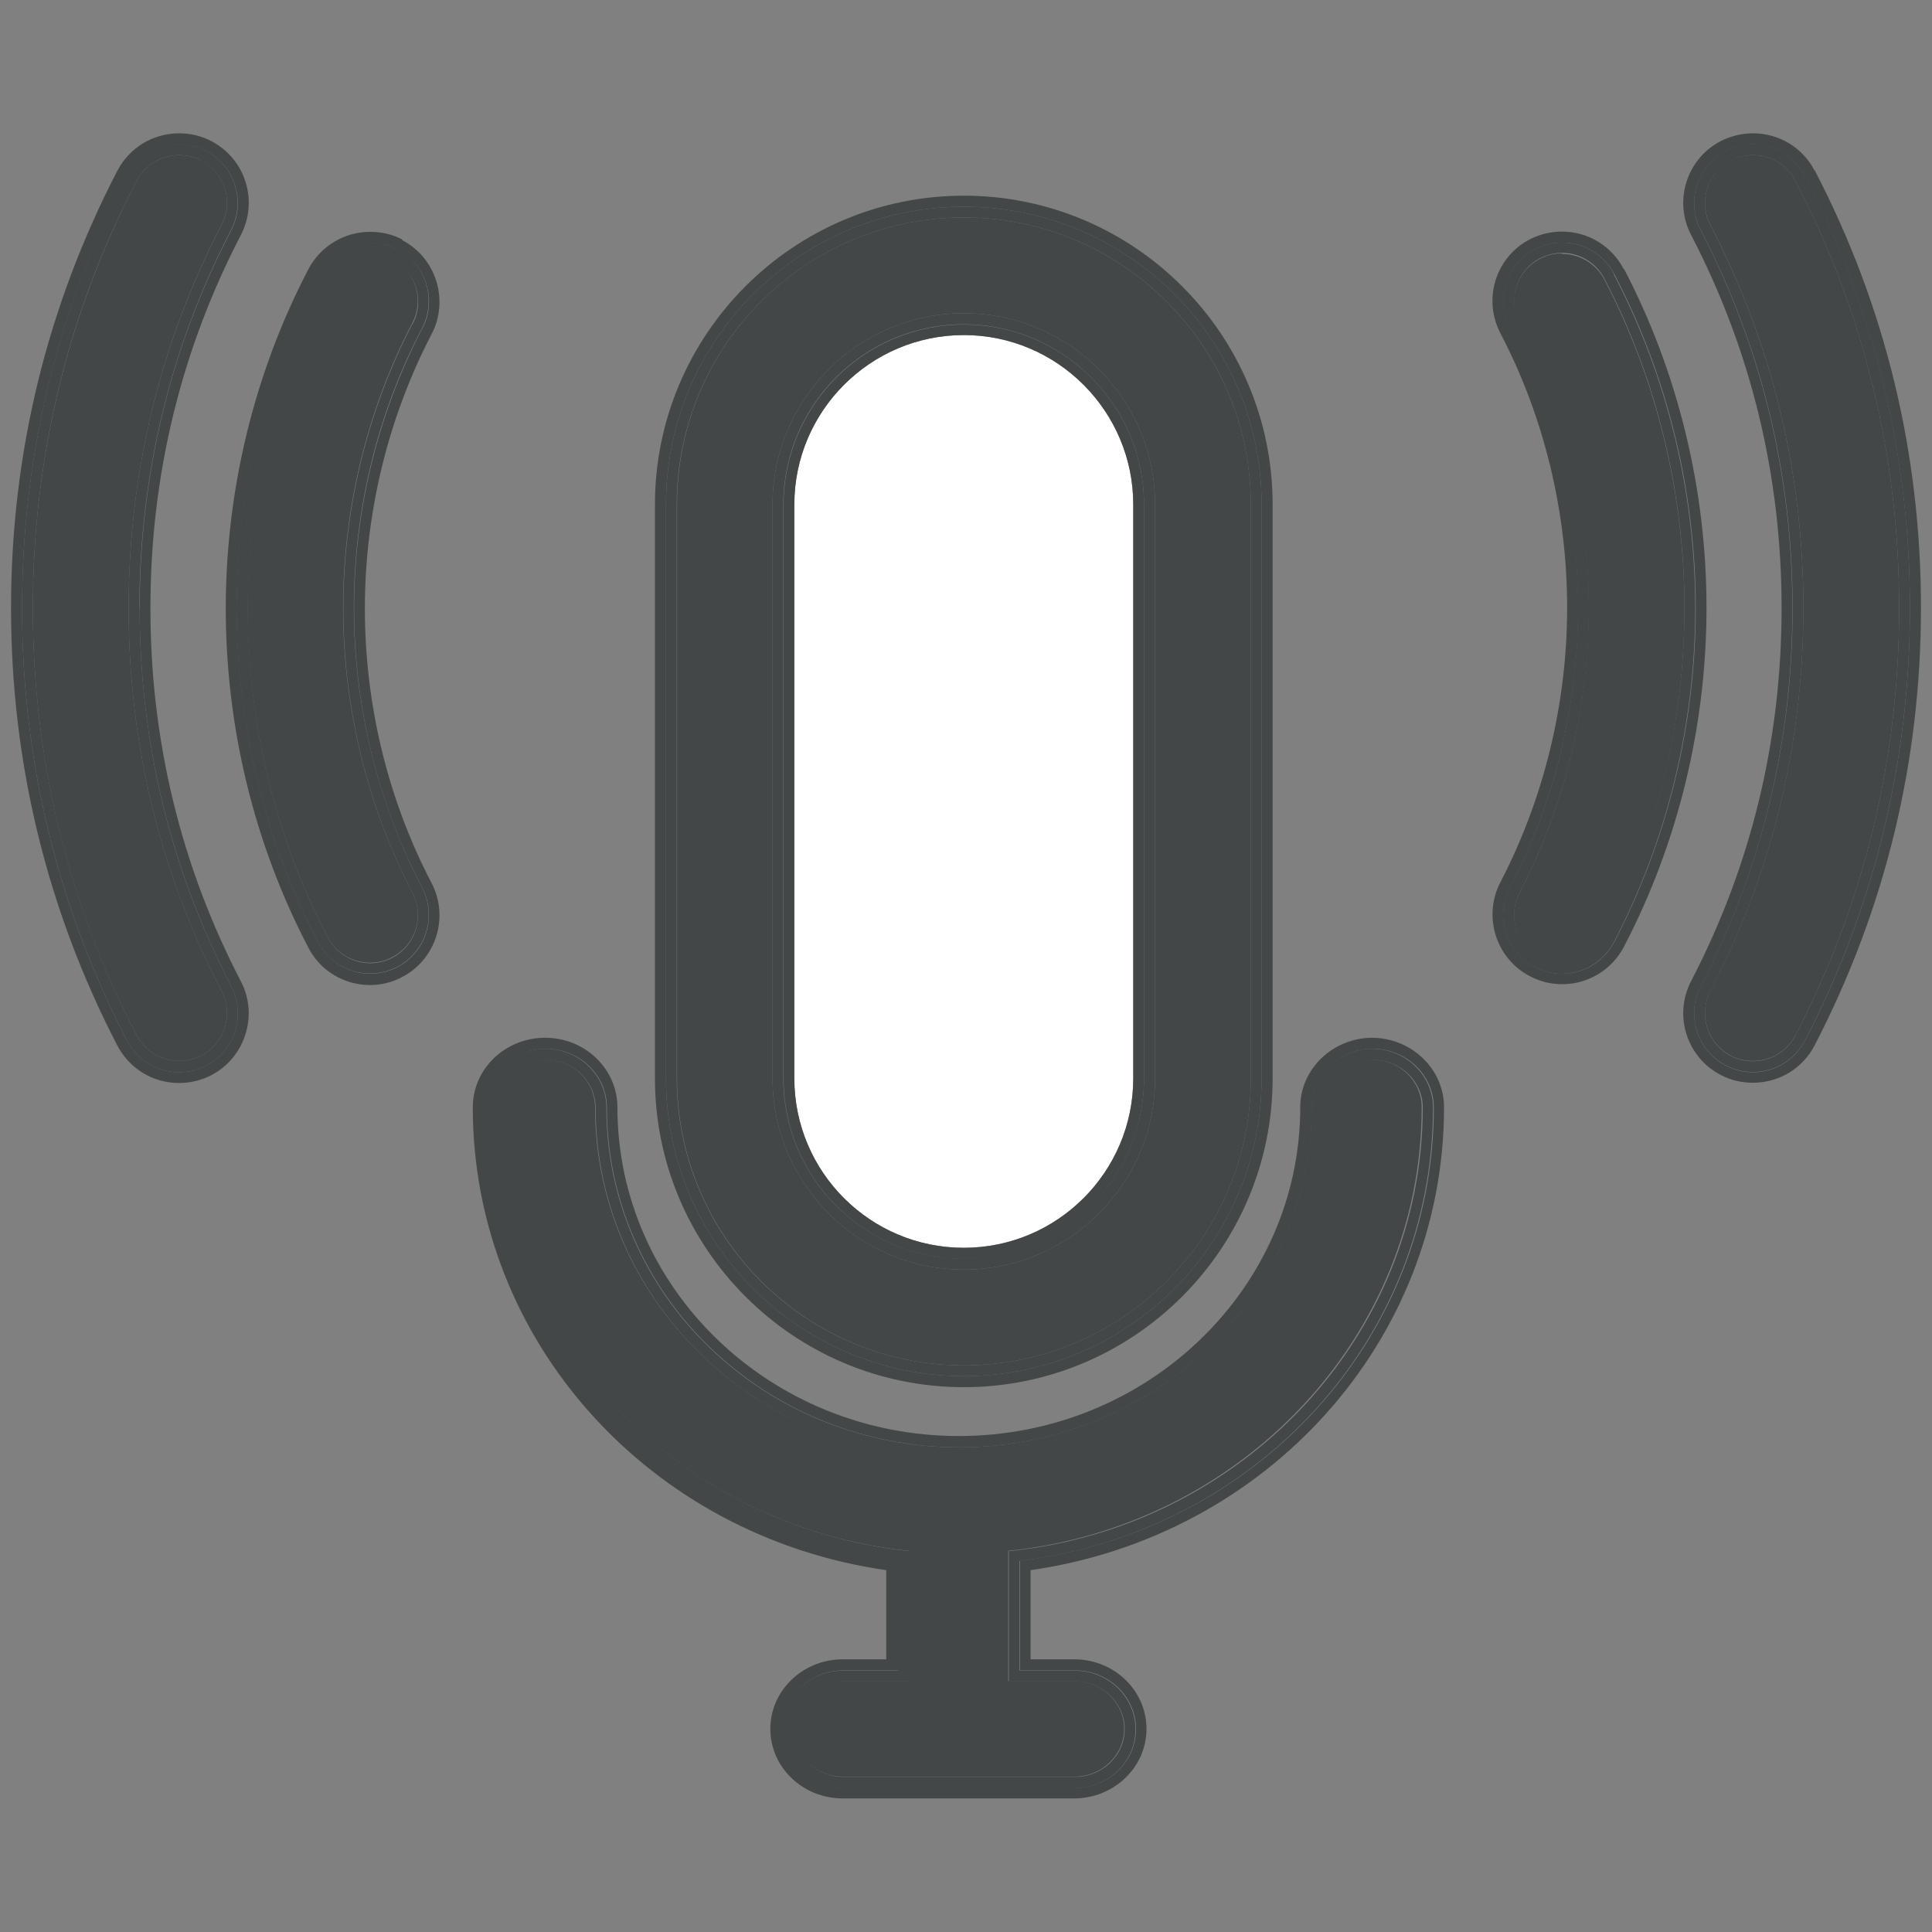 <?xml version="1.0" encoding="UTF-8"?>
<svg id="Calque_1" data-name="Calque 1" xmlns="http://www.w3.org/2000/svg" xmlns:xlink="http://www.w3.org/1999/xlink" viewBox="0 0 70 70">
  <rect x="0" y="0" width="70" height="70" fill="#808080" stroke="none"/>
  <defs>
    <style>
      .cls-1 {
        fill: none;
      }

      .cls-2 {
        fill: #434748;
      }

      .cls-3 {
        clip-path: url(#clippath-1);
      }

      .cls-4 {
        fill: #fff;
      }

      .cls-5 {
        clip-path: url(#clippath);
      }
    </style>
    <clipPath id="clippath">
      <rect class="cls-1" width="70" height="70"/>
    </clipPath>
    <clipPath id="clippath-1">
      <rect class="cls-1" width="70" height="70"/>
    </clipPath>
  </defs>
  <g class="cls-5">
    <g class="cls-3">
      <path class="cls-4" d="M34.92,45.21c3.38,0,6.14-2.75,6.14-6.14v-20.79c0-3.38-2.76-6.14-6.14-6.14s-6.14,2.76-6.14,6.14v20.79c0,3.39,2.75,6.14,6.14,6.14"/>
      <path class="cls-2" d="M49.73,37.6c-1.44,0-2.62,1.13-2.62,2.52,0,6.57-5.55,11.91-12.37,11.91s-12.37-5.34-12.37-11.91c0-1.39-1.17-2.52-2.62-2.52s-2.62,1.13-2.62,2.52c0,8.45,6.39,15.54,14.98,16.77v3.23h-1.58c-1.44,0-2.62,1.13-2.62,2.52s1.17,2.52,2.62,2.52h8.39c1.44,0,2.62-1.13,2.62-2.52s-1.17-2.52-2.62-2.52h-1.58v-3.23c8.59-1.23,14.98-8.32,14.98-16.77,0-1.39-1.18-2.52-2.62-2.52M36.96,56.55v3.97h1.99c1.22,0,2.21.95,2.21,2.13s-.99,2.13-2.21,2.13h-8.39c-1.22,0-2.21-.95-2.21-2.13s.99-2.13,2.21-2.13h1.99v-3.97c-8.57-1.06-14.98-8.06-14.98-16.42,0-1.17.99-2.13,2.21-2.13s2.21.95,2.21,2.13c0,6.79,5.73,12.31,12.77,12.31s12.77-5.52,12.77-12.31c0-1.17.99-2.13,2.21-2.13s2.21.95,2.21,2.13c0,8.37-6.42,15.36-14.98,16.42"/>
      <path class="cls-2" d="M49.73,38c-1.22,0-2.21.95-2.21,2.13,0,6.79-5.73,12.31-12.78,12.31s-12.77-5.52-12.77-12.31c0-1.17-.99-2.13-2.21-2.13s-2.21.95-2.21,2.13c0,8.37,6.41,15.37,14.98,16.43v3.97h-1.99c-1.22,0-2.21.95-2.21,2.13s.99,2.13,2.21,2.13h8.39c1.22,0,2.21-.95,2.21-2.13s-.99-2.13-2.21-2.13h-1.99v-3.97c8.57-1.06,14.98-8.06,14.98-16.43,0-1.17-.99-2.13-2.21-2.13M36.55,56.2v4.72h2.4c.99,0,1.8.78,1.8,1.73s-.81,1.73-1.8,1.73h-8.39c-.99,0-1.8-.78-1.8-1.73s.8-1.73,1.8-1.73h2.4v-4.72c-8.41-.87-14.98-7.74-14.98-16.07,0-.96.81-1.73,1.8-1.73s1.8.78,1.8,1.73c0,7.01,5.91,12.71,13.18,12.71s13.19-5.7,13.19-12.71c0-.96.81-1.73,1.8-1.73s1.8.78,1.8,1.73c0,8.33-6.57,15.21-14.98,16.07"/>
      <path class="cls-2" d="M34.92,45.61c3.6,0,6.53-2.93,6.53-6.53v-20.79c0-3.6-2.93-6.53-6.53-6.53s-6.53,2.93-6.53,6.53v20.79c0,3.6,2.93,6.53,6.53,6.53M28.78,18.28c0-3.38,2.75-6.14,6.14-6.14s6.14,2.76,6.14,6.14v20.79c0,3.39-2.75,6.14-6.14,6.14s-6.14-2.75-6.14-6.14v-20.79Z"/>
      <path class="cls-2" d="M34.92,50.26c6.17,0,11.19-5.02,11.19-11.19v-20.79c0-6.17-5.02-11.19-11.19-11.19s-11.19,5.02-11.19,11.19v20.79c0,6.17,5.02,11.19,11.19,11.19M24.13,18.28c0-5.95,4.84-10.79,10.79-10.79s10.79,4.84,10.79,10.79v20.79c0,5.95-4.84,10.79-10.79,10.79s-10.79-4.84-10.79-10.79v-20.79Z"/>
      <path class="cls-2" d="M34.92,49.86c5.95,0,10.79-4.84,10.79-10.79v-20.79c0-5.95-4.84-10.79-10.79-10.79s-10.79,4.84-10.79,10.79v20.79c0,5.95,4.84,10.79,10.79,10.79M24.52,18.28c0-5.73,4.66-10.4,10.4-10.4s10.4,4.66,10.4,10.4v20.79c0,5.73-4.66,10.4-10.4,10.4s-10.4-4.66-10.4-10.4v-20.79Z"/>
      <path class="cls-2" d="M34.92,46c3.82,0,6.93-3.11,6.93-6.93v-20.79c0-3.82-3.11-6.93-6.93-6.93s-6.93,3.11-6.93,6.93v20.79c0,3.82,3.11,6.93,6.93,6.93M28.38,18.28c0-3.6,2.93-6.53,6.53-6.53s6.54,2.93,6.54,6.53v20.79c0,3.6-2.93,6.53-6.54,6.53s-6.53-2.93-6.53-6.53v-20.79Z"/>
      <path class="cls-2" d="M65.75,6.19c-.43-.84-1.29-1.36-2.24-1.36-.4,0-.8.1-1.16.28-1.24.64-1.72,2.17-1.08,3.4,2.18,4.19,3.28,8.74,3.28,13.52s-1.1,9.33-3.28,13.52c-.64,1.24-.16,2.76,1.08,3.4.35.19.76.28,1.16.28.95,0,1.81-.52,2.24-1.36,2.55-4.92,3.85-10.25,3.85-15.85s-1.29-10.93-3.85-15.85M65.4,37.7c-.37.71-1.09,1.15-1.89,1.15-.34,0-.68-.08-.98-.24-1.04-.54-1.45-1.83-.91-2.87,2.21-4.25,3.32-8.86,3.32-13.7s-1.12-9.45-3.32-13.7c-.54-1.04-.13-2.33.91-2.87.3-.16.64-.24.98-.24.8,0,1.52.44,1.89,1.15,2.52,4.86,3.8,10.13,3.8,15.66s-1.28,10.8-3.8,15.66"/>
      <path class="cls-2" d="M65.4,6.37c-.37-.71-1.09-1.15-1.89-1.15-.34,0-.68.08-.98.24-1.04.54-1.45,1.83-.91,2.87,2.21,4.25,3.33,8.86,3.33,13.7s-1.12,9.45-3.33,13.7c-.54,1.04-.13,2.33.91,2.87.3.16.64.24.98.24.8,0,1.52-.44,1.89-1.15,2.52-4.86,3.8-10.13,3.8-15.67s-1.28-10.8-3.8-15.66M65.05,37.52c-.31.59-.91.93-1.54.93-.27,0-.54-.06-.8-.19-.85-.44-1.18-1.49-.74-2.34,2.24-4.31,3.37-8.98,3.37-13.88s-1.13-9.58-3.37-13.88c-.44-.85-.11-1.9.74-2.34.26-.13.53-.2.8-.2.63,0,1.23.34,1.54.93,2.5,4.8,3.76,10.01,3.76,15.48s-1.26,10.68-3.76,15.48"/>
      <path class="cls-2" d="M58.83,9.75c-.44-.84-1.29-1.36-2.24-1.36-.4,0-.81.1-1.16.28-.6.31-1.04.84-1.24,1.48-.2.64-.14,1.32.17,1.92,1.59,3.04,2.42,6.48,2.42,9.95s-.84,6.91-2.42,9.95c-.64,1.23-.16,2.76,1.07,3.4.36.19.76.29,1.17.29.94,0,1.8-.52,2.24-1.36,1.96-3.76,2.99-8,2.99-12.28s-1.03-8.53-2.99-12.28M58.48,34.14c-.37.71-1.09,1.14-1.89,1.14-.34,0-.68-.08-.98-.24-1.04-.54-1.45-1.83-.9-2.87,1.61-3.1,2.47-6.6,2.47-10.14s-.85-7.04-2.47-10.13c-.26-.5-.31-1.08-.14-1.62.17-.54.54-.99,1.05-1.25.31-.16.64-.24.98-.24.8,0,1.52.44,1.89,1.14,1.93,3.7,2.95,7.88,2.95,12.1s-1.02,8.4-2.95,12.1"/>
      <path class="cls-2" d="M58.48,9.93c-.37-.71-1.09-1.14-1.89-1.14-.34,0-.68.08-.98.24-.5.26-.88.71-1.05,1.25-.17.54-.12,1.12.14,1.62,1.61,3.1,2.47,6.6,2.47,10.14s-.85,7.04-2.47,10.13c-.54,1.04-.14,2.33.9,2.87.3.16.64.24.98.24.8,0,1.52-.44,1.89-1.14,1.93-3.7,2.95-7.88,2.95-12.1s-1.02-8.41-2.95-12.1M58.13,33.95c-.31.59-.91.93-1.54.93-.27,0-.54-.06-.8-.2-.85-.44-1.18-1.49-.73-2.34,1.64-3.15,2.51-6.72,2.51-10.32s-.87-7.17-2.51-10.32c-.44-.85-.11-1.9.73-2.34.26-.13.53-.2.8-.2.63,0,1.23.34,1.54.93,1.9,3.64,2.9,7.76,2.9,11.92s-1,8.28-2.9,11.92"/>
      <path class="cls-2" d="M5.45,22.03c0-4.78,1.1-9.33,3.28-13.52.64-1.24.16-2.76-1.08-3.4-.36-.19-.76-.28-1.16-.28-.95,0-1.8.52-2.24,1.36C1.7,11.11.4,16.44.4,22.03s1.3,10.93,3.85,15.85c.44.84,1.29,1.36,2.24,1.36.4,0,.81-.1,1.16-.28,1.23-.64,1.72-2.17,1.08-3.4-2.18-4.19-3.28-8.74-3.28-13.52M7.47,38.61c-.3.16-.64.24-.98.24-.8,0-1.52-.44-1.89-1.15-2.52-4.86-3.8-10.13-3.8-15.66s1.28-10.8,3.8-15.66c.37-.71,1.09-1.15,1.89-1.15.34,0,.68.08.98.24,1.04.54,1.45,1.83.91,2.87-2.21,4.25-3.32,8.86-3.32,13.7s1.12,9.45,3.32,13.7c.54,1.04.13,2.33-.91,2.87"/>
      <path class="cls-2" d="M5.05,22.03c0-4.84,1.12-9.45,3.32-13.7.54-1.04.13-2.33-.91-2.87-.3-.16-.64-.24-.98-.24-.8,0-1.52.44-1.89,1.15C2.08,11.23.8,16.5.8,22.03s1.28,10.8,3.8,15.67c.37.71,1.09,1.15,1.89,1.15.34,0,.68-.08.98-.24,1.04-.54,1.45-1.83.91-2.87-2.21-4.25-3.32-8.86-3.32-13.7M7.29,38.25c-.26.13-.53.19-.8.19-.63,0-1.23-.34-1.54-.93-2.49-4.81-3.76-10.01-3.76-15.48s1.26-10.68,3.76-15.48c.31-.59.91-.93,1.54-.93.27,0,.54.06.8.19.85.44,1.18,1.49.74,2.34-2.24,4.31-3.37,8.98-3.37,13.88s1.13,9.58,3.37,13.88c.44.85.11,1.9-.74,2.34"/>
      <path class="cls-2" d="M49.73,38.39c-.99,0-1.8.78-1.8,1.73,0,7-5.92,12.7-13.19,12.7s-13.18-5.7-13.18-12.7c0-.96-.81-1.73-1.8-1.73s-1.8.78-1.8,1.73c0,8.33,6.57,15.21,14.98,16.07v4.72h-2.4c-.99,0-1.8.78-1.8,1.73s.8,1.73,1.8,1.73h8.39c.99,0,1.8-.78,1.8-1.73s-.81-1.73-1.8-1.73h-2.4v-4.72c8.41-.87,14.98-7.74,14.98-16.07,0-.96-.81-1.73-1.8-1.73"/>
      <path class="cls-2" d="M34.92,49.47c5.73,0,10.4-4.66,10.4-10.4v-20.79c0-5.73-4.66-10.4-10.4-10.4s-10.39,4.66-10.39,10.4v20.79c0,5.73,4.66,10.4,10.39,10.4M27.99,18.28c0-3.82,3.11-6.93,6.93-6.93s6.93,3.11,6.93,6.93v20.79c0,3.82-3.11,6.93-6.93,6.93s-6.93-3.11-6.93-6.93v-20.79Z"/>
      <path class="cls-2" d="M65.05,6.55c-.31-.59-.91-.93-1.54-.93-.27,0-.54.06-.8.19-.85.44-1.18,1.49-.74,2.34,2.24,4.31,3.37,8.98,3.37,13.88s-1.13,9.58-3.37,13.88c-.44.85-.11,1.89.74,2.34.25.13.53.19.8.19.63,0,1.23-.34,1.54-.93,2.5-4.81,3.76-10.01,3.76-15.48s-1.26-10.68-3.76-15.48"/>
      <path class="cls-2" d="M56.59,9.18c-.27,0-.54.06-.8.2-.85.44-1.18,1.49-.74,2.34,1.64,3.15,2.51,6.72,2.51,10.32s-.87,7.17-2.51,10.32c-.44.85-.11,1.9.74,2.34.26.13.53.2.8.2.63,0,1.23-.34,1.54-.93,1.9-3.64,2.9-7.77,2.9-11.92s-1-8.28-2.9-11.92c-.31-.59-.91-.93-1.54-.93"/>
      <path class="cls-2" d="M7.29,5.81c-.26-.13-.53-.19-.8-.19-.63,0-1.23.34-1.54.93-2.49,4.81-3.76,10.01-3.76,15.48s1.26,10.68,3.76,15.48c.31.59.91.93,1.54.93.27,0,.54-.06.8-.19.85-.44,1.18-1.49.74-2.34-2.24-4.31-3.37-8.98-3.37-13.88s1.13-9.58,3.37-13.89c.44-.85.11-1.89-.74-2.34"/>
      <path class="cls-2" d="M14.21,9.38c-.26-.13-.53-.2-.8-.2-.62,0-1.23.34-1.54.93-1.9,3.64-2.9,7.76-2.9,11.92s1,8.28,2.9,11.92c.31.59.91.93,1.54.93.27,0,.54-.06.8-.2.85-.44,1.18-1.49.73-2.34-1.64-3.15-2.51-6.72-2.51-10.32s.87-7.17,2.51-10.32c.44-.85.11-1.89-.73-2.34"/>
      <path class="cls-2" d="M14.58,8.68c-.36-.19-.76-.28-1.17-.28-.94,0-1.8.52-2.24,1.36-1.96,3.76-2.99,8-2.99,12.29s1.03,8.53,2.99,12.28c.43.84,1.29,1.36,2.24,1.36.4,0,.81-.1,1.16-.29,1.23-.64,1.71-2.17,1.07-3.4-1.59-3.04-2.42-6.48-2.42-9.95s.84-6.91,2.42-9.95c.64-1.23.16-2.76-1.07-3.4M15.3,11.9c-1.61,3.1-2.47,6.6-2.47,10.14s.85,7.04,2.47,10.13c.54,1.04.14,2.33-.9,2.87-.3.16-.64.24-.98.24-.8,0-1.52-.44-1.89-1.14-1.93-3.7-2.95-7.88-2.95-12.1s1.02-8.4,2.95-12.1c.37-.71,1.09-1.14,1.89-1.14.34,0,.68.08.98.24,1.04.54,1.45,1.83.9,2.87"/>
      <path class="cls-2" d="M14.39,9.03c-.3-.16-.64-.24-.98-.24-.8,0-1.52.44-1.89,1.14-1.93,3.7-2.95,7.88-2.95,12.1s1.02,8.4,2.95,12.1c.37.71,1.09,1.14,1.89,1.14.34,0,.68-.08.98-.24,1.04-.54,1.44-1.83.9-2.87-1.61-3.1-2.47-6.6-2.47-10.14s.85-7.04,2.47-10.13c.54-1.04.14-2.33-.9-2.87M14.95,11.72c-1.64,3.15-2.51,6.72-2.51,10.32s.87,7.17,2.51,10.32c.44.85.11,1.9-.73,2.34-.26.13-.53.2-.8.2-.62,0-1.23-.34-1.54-.93-1.9-3.64-2.9-7.76-2.9-11.92s1-8.28,2.9-11.92c.31-.59.91-.93,1.54-.93.27,0,.54.06.8.2.85.44,1.18,1.49.73,2.34"/>
    </g>
  </g>
</svg>